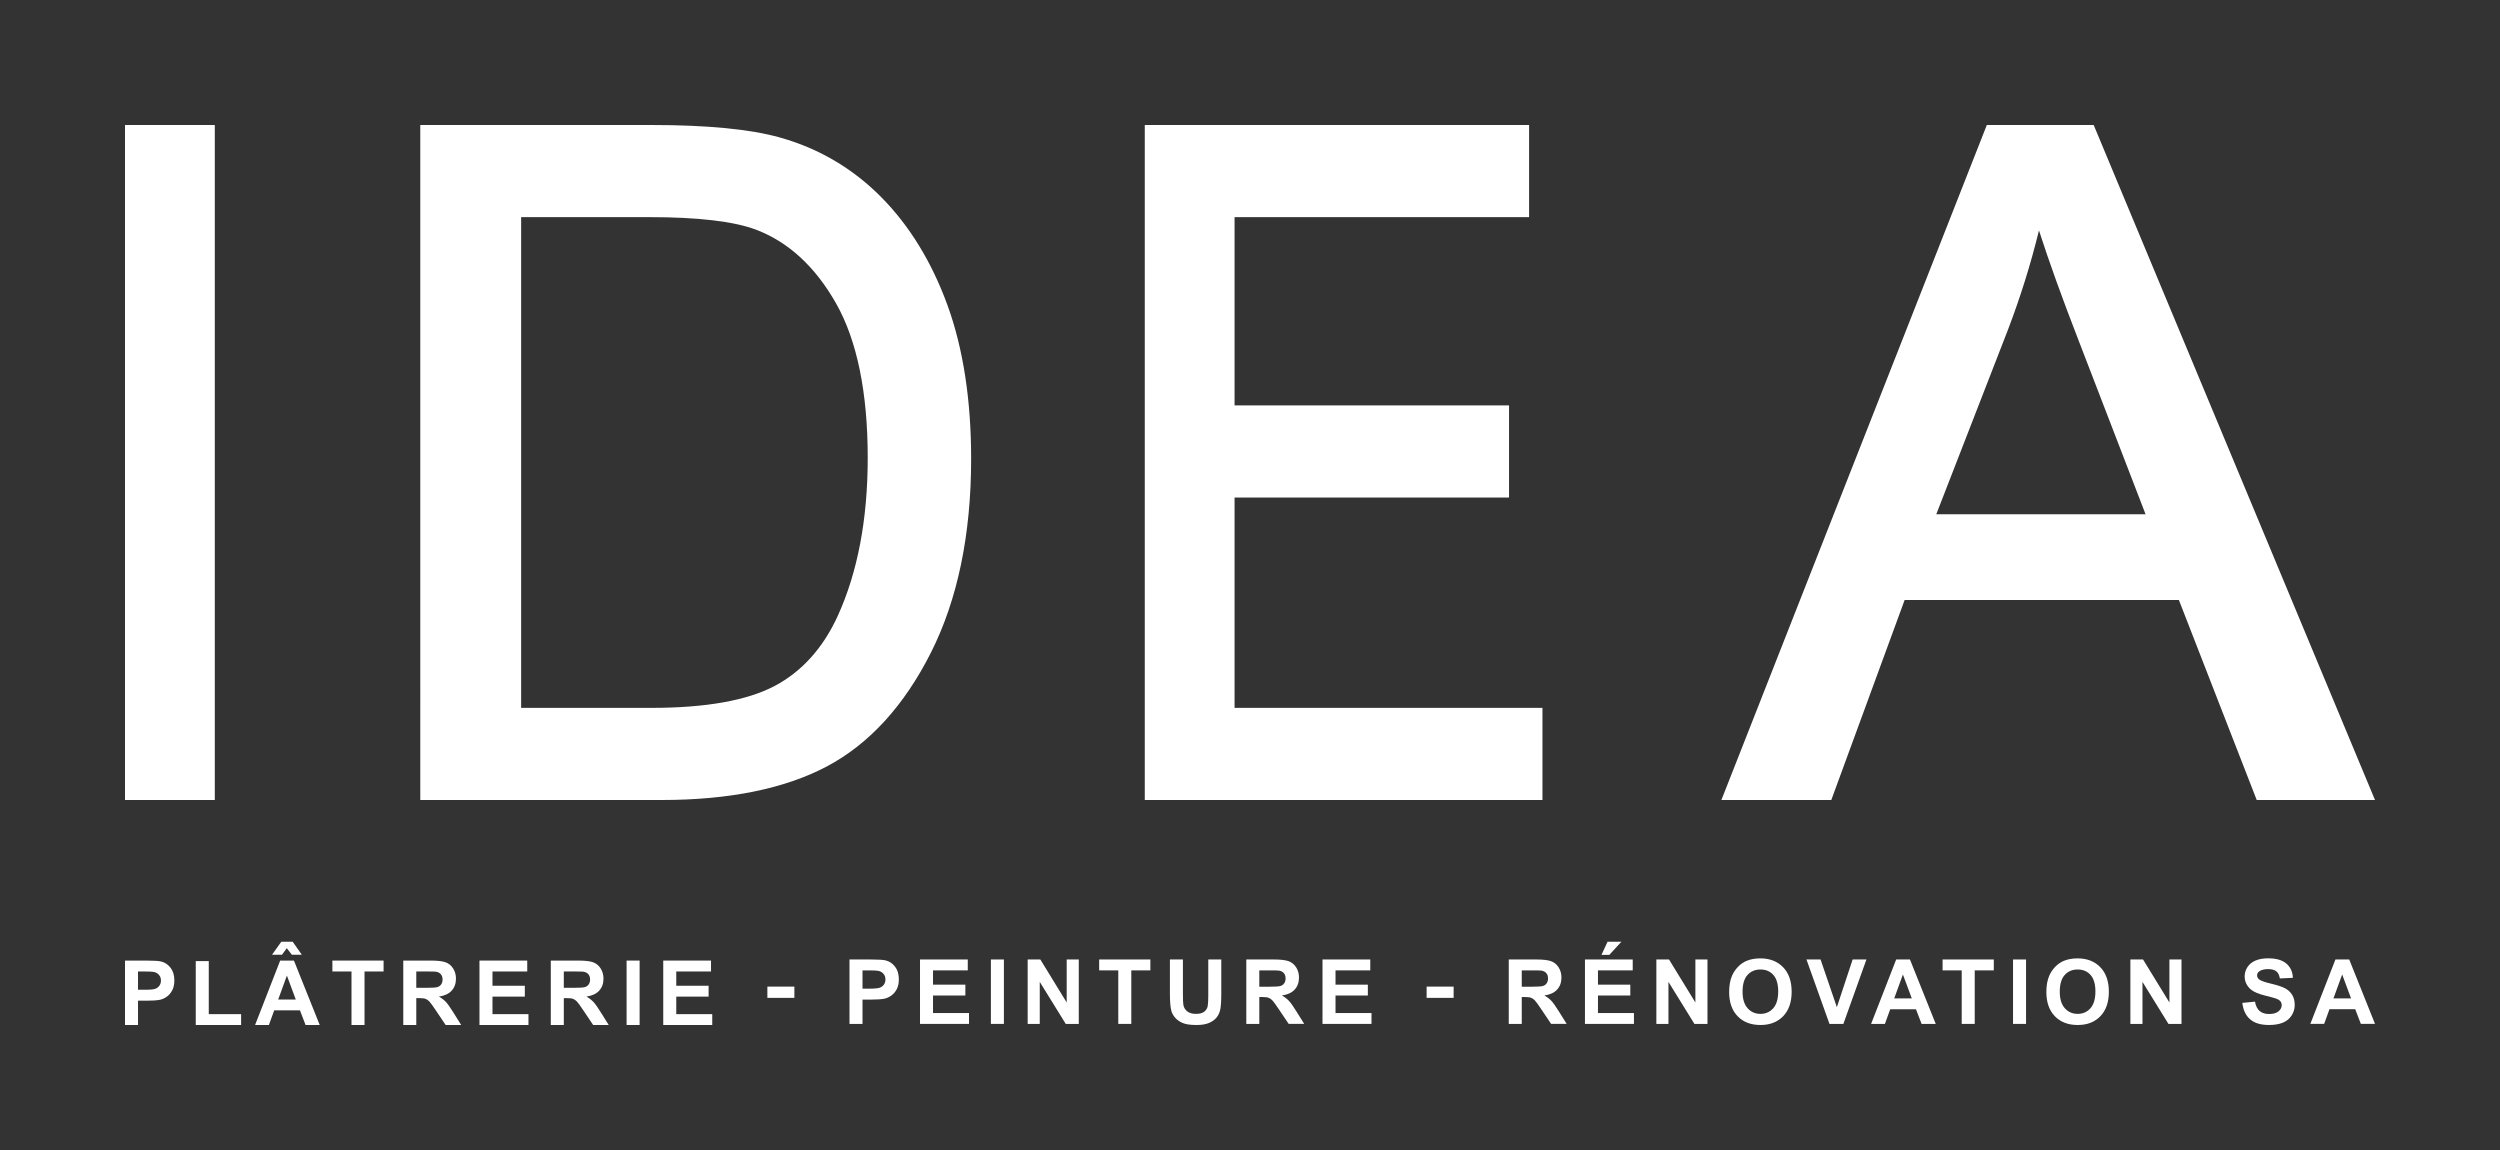 <svg xmlns="http://www.w3.org/2000/svg" id="a" viewBox="0 0 1000 460"><rect x="0" y="0" width="1000" height="460" fill="#333333" stroke="none"/><defs><style>.b{fill:#fff;}</style></defs><g><g><path class="b" d="M64.537,384.617c-.961-.258-3.023-.387-6.188-.387h-8.35v25.77h5.203v-9.721h3.393c2.355,0,4.154-.123,5.396-.369,.914-.2,1.813-.606,2.698-1.222,.885-.615,1.614-1.462,2.188-2.54,.574-1.078,.861-2.408,.861-3.99,0-2.05-.498-3.724-1.494-5.019-.996-1.295-2.232-2.136-3.709-2.522Zm-.747,9.615c-.393,.574-.935,.996-1.626,1.266-.692,.27-2.063,.404-4.113,.404h-2.848v-7.312h2.514c1.875,0,3.123,.059,3.744,.176,.844,.152,1.541,.533,2.092,1.143,.551,.609,.826,1.383,.826,2.32,0,.762-.196,1.43-.589,2.004Z"></path><polygon class="b" points="83.506 384.441 78.303 384.441 78.303 410 96.443 410 96.443 405.658 83.506 405.658 83.506 384.441"></polygon><g><path class="b" d="M112.07,384.23l-10.037,25.77h5.52l2.127-5.854h10.301l2.25,5.854h5.66l-10.318-25.77h-5.502Zm-.791,15.574l3.48-9.562,3.551,9.562h-7.031Z"></path><polygon class="b" points="114.707 379.266 116.746 381.886 120.719 381.886 117.08 376.7 112.51 376.7 108.818 381.886 112.808 381.886 114.707 379.266"></polygon></g><polygon class="b" points="132.955 388.59 140.601 388.59 140.601 410 145.804 410 145.804 388.59 153.433 388.59 153.433 384.23 132.955 384.23 132.955 388.59"></polygon><path class="b" d="M178.368,400.789c-.733-.785-1.661-1.506-2.786-2.162,2.261-.328,3.961-1.122,5.098-2.382,1.136-1.259,1.705-2.856,1.705-4.79,0-1.523-.375-2.877-1.125-4.061-.75-1.184-1.749-2.007-2.997-2.47-1.248-.463-3.249-.694-6.003-.694h-10.951v25.77h5.203v-10.758h1.055c1.195,0,2.068,.097,2.619,.29,.551,.193,1.072,.551,1.564,1.072s1.406,1.784,2.742,3.788l3.762,5.607h6.223l-3.146-5.027c-1.242-2.004-2.23-3.399-2.962-4.184Zm-8.007-5.66h-3.85v-6.539h4.061c2.109,0,3.375,.029,3.797,.088,.844,.141,1.497,.477,1.96,1.011,.463,.533,.694,1.233,.694,2.101,0,.773-.176,1.418-.527,1.934s-.838,.879-1.459,1.09c-.621,.211-2.18,.316-4.676,.316Z"></path><polygon class="b" points="196.992 398.645 209.929 398.645 209.929 394.303 196.992 394.303 196.992 388.59 210.896 388.59 210.896 384.23 191.789 384.23 191.789 410 211.388 410 211.388 405.658 196.992 405.658 196.992 398.645"></polygon><path class="b" d="M237.378,400.789c-.733-.785-1.661-1.506-2.786-2.162,2.261-.328,3.961-1.122,5.098-2.382,1.136-1.259,1.705-2.856,1.705-4.79,0-1.523-.375-2.877-1.125-4.061-.75-1.184-1.749-2.007-2.997-2.47-1.248-.463-3.249-.694-6.003-.694h-10.951v25.77h5.203v-10.758h1.055c1.195,0,2.068,.097,2.619,.29,.551,.193,1.072,.551,1.564,1.072s1.406,1.784,2.742,3.788l3.762,5.607h6.223l-3.146-5.027c-1.242-2.004-2.23-3.399-2.962-4.184Zm-8.007-5.66h-3.85v-6.539h4.061c2.109,0,3.375,.029,3.797,.088,.844,.141,1.497,.477,1.96,1.011,.463,.533,.694,1.233,.694,2.101,0,.773-.176,1.418-.527,1.934s-.838,.879-1.459,1.09c-.621,.211-2.18,.316-4.676,.316Z"></path><rect class="b" x="250.64" y="384.23" width="5.203" height="25.77"></rect><polygon class="b" points="270.504 398.645 283.441 398.645 283.441 394.303 270.504 394.303 270.504 388.59 284.408 388.59 284.408 384.23 265.3 384.23 265.3 410 284.9 410 284.9 405.658 270.504 405.658 270.504 398.645"></polygon></g><rect class="b" x="306.95" y="394.646" width="10.8" height="4.5"></rect><g><path class="b" d="M354.337,384.178c-.961-.258-3.023-.387-6.188-.387h-8.35v25.77h5.203v-9.721h3.393c2.355,0,4.154-.123,5.396-.369,.914-.2,1.813-.606,2.698-1.222,.885-.615,1.614-1.462,2.188-2.54,.574-1.078,.861-2.408,.861-3.99,0-2.05-.498-3.724-1.494-5.019-.996-1.295-2.232-2.136-3.709-2.522Zm-.747,9.615c-.393,.574-.935,.996-1.626,1.266-.692,.27-2.063,.404-4.113,.404h-2.848v-7.312h2.514c1.875,0,3.123,.059,3.744,.176,.844,.152,1.541,.533,2.092,1.143,.551,.609,.826,1.383,.826,2.32,0,.762-.196,1.43-.589,2.004Z"></path><polygon class="b" points="373.206 398.205 386.143 398.205 386.143 393.863 373.206 393.863 373.206 388.15 387.11 388.15 387.11 383.791 368.003 383.791 368.003 409.561 387.602 409.561 387.602 405.219 373.206 405.219 373.206 398.205"></polygon><rect class="b" x="396.356" y="383.791" width="5.203" height="25.77"></rect><polygon class="b" points="426.679 401 416.132 383.791 411.069 383.791 411.069 409.561 415.903 409.561 415.903 392.756 426.292 409.561 431.513 409.561 431.513 383.791 426.679 383.791 426.679 401"></polygon><polygon class="b" points="439.669 388.15 447.315 388.15 447.315 409.561 452.518 409.561 452.518 388.15 460.147 388.15 460.147 383.791 439.669 383.791 439.669 388.15"></polygon><path class="b" d="M483.315,398.047c0,2.039-.076,3.498-.229,4.377-.152,.879-.604,1.62-1.354,2.224-.75,.604-1.863,.905-3.34,.905-1.453,0-2.599-.319-3.437-.958-.838-.639-1.368-1.485-1.591-2.54-.129-.657-.193-2.092-.193-4.307v-13.957h-5.203v13.746c0,2.883,.17,5.062,.51,6.539,.234,.996,.721,1.949,1.459,2.856s1.743,1.646,3.015,2.215c1.271,.569,3.138,.853,5.599,.853,2.039,0,3.691-.261,4.957-.782s2.276-1.222,3.032-2.101,1.274-1.957,1.556-3.234,.422-3.463,.422-6.557v-13.535h-5.203v14.256Z"></path><path class="b" d="M515.579,400.35c-.732-.785-1.661-1.506-2.786-2.162,2.261-.328,3.961-1.122,5.098-2.382s1.705-2.856,1.705-4.79c0-1.523-.375-2.877-1.125-4.061-.75-1.184-1.749-2.007-2.997-2.47s-3.249-.694-6.003-.694h-10.951v25.77h5.203v-10.758h1.055c1.195,0,2.068,.097,2.619,.29s1.072,.551,1.564,1.072,1.406,1.784,2.742,3.788l3.762,5.607h6.223l-3.146-5.027c-1.242-2.004-2.23-3.399-2.962-4.184Zm-8.007-5.66h-3.85v-6.539h4.061c2.109,0,3.375,.029,3.797,.088,.844,.141,1.497,.477,1.96,1.011s.694,1.233,.694,2.101c0,.773-.176,1.418-.527,1.934s-.838,.879-1.459,1.09-2.18,.316-4.676,.316Z"></path><polygon class="b" points="534.204 398.205 547.141 398.205 547.141 393.863 534.204 393.863 534.204 388.15 548.108 388.15 548.108 383.791 529 383.791 529 409.561 548.6 409.561 548.6 405.219 534.204 405.219 534.204 398.205"></polygon></g><rect class="b" x="570.65" y="394.646" width="10.8" height="4.5"></rect><g><path class="b" d="M620.56,400.35c-.732-.785-1.661-1.506-2.786-2.162,2.261-.328,3.961-1.122,5.098-2.382s1.705-2.856,1.705-4.79c0-1.523-.375-2.877-1.125-4.061-.75-1.184-1.749-2.007-2.997-2.47s-3.249-.694-6.003-.694h-10.951v25.77h5.203v-10.758h1.055c1.195,0,2.068,.097,2.619,.29s1.072,.551,1.564,1.072,1.406,1.784,2.742,3.788l3.762,5.607h6.223l-3.146-5.027c-1.242-2.004-2.23-3.399-2.962-4.184Zm-8.007-5.66h-3.85v-6.539h4.061c2.109,0,3.375,.029,3.797,.088,.844,.141,1.497,.477,1.96,1.011s.694,1.233,.694,2.101c0,.773-.176,1.418-.527,1.934s-.838,.879-1.459,1.09-2.18,.316-4.676,.316Z"></path><g><polygon class="b" points="639.184 398.205 652.121 398.205 652.121 393.863 639.184 393.863 639.184 388.15 653.088 388.15 653.088 383.791 633.98 383.791 633.98 409.561 653.58 409.561 653.58 405.219 639.184 405.219 639.184 398.205"></polygon><polygon class="b" points="648.553 376.7 643.016 376.7 640.59 381.956 643.719 381.956 648.553 376.7"></polygon></g><polygon class="b" points="678.154 401 667.607 383.791 662.545 383.791 662.545 409.561 667.379 409.561 667.379 392.756 677.768 409.561 682.988 409.561 682.988 383.791 678.154 383.791 678.154 401"></polygon><path class="b" d="M704.124,383.352c-2.098,0-3.949,.34-5.555,1.02-1.207,.504-2.318,1.277-3.331,2.32s-1.813,2.221-2.399,3.533c-.785,1.782-1.178,3.984-1.178,6.609,0,4.102,1.131,7.321,3.393,9.659,2.261,2.338,5.309,3.507,9.141,3.507,3.785,0,6.809-1.175,9.07-3.524,2.261-2.349,3.393-5.605,3.393-9.765,0-4.195-1.14-7.471-3.419-9.826s-5.317-3.533-9.114-3.533Zm5.159,19.96c-1.33,1.494-3.032,2.241-5.106,2.241s-3.785-.753-5.133-2.259c-1.347-1.506-2.021-3.718-2.021-6.636,0-2.965,.657-5.183,1.969-6.653s3.041-2.206,5.186-2.206,3.865,.727,5.159,2.18,1.942,3.656,1.942,6.609c0,2.988-.665,5.229-1.995,6.724Z"></path><polygon class="b" points="734.745 402.863 728.224 383.791 722.581 383.791 731.792 409.561 737.347 409.561 746.575 383.791 741.056 383.791 734.745 402.863"></polygon><path class="b" d="M758.476,383.791l-10.037,25.77h5.52l2.127-5.854h10.301l2.25,5.854h5.66l-10.318-25.77h-5.502Zm-.791,15.574l3.48-9.562,3.551,9.562h-7.031Z"></path><polygon class="b" points="777.038 388.15 784.685 388.15 784.685 409.561 789.888 409.561 789.888 388.15 797.517 388.15 797.517 383.791 777.038 383.791 777.038 388.15"></polygon><rect class="b" x="805.216" y="383.791" width="5.203" height="25.77"></rect><path class="b" d="M831.01,383.352c-2.098,0-3.949,.34-5.555,1.02-1.207,.504-2.318,1.277-3.331,2.32s-1.813,2.221-2.399,3.533c-.785,1.782-1.178,3.984-1.178,6.609,0,4.102,1.131,7.321,3.393,9.659,2.261,2.338,5.309,3.507,9.141,3.507,3.785,0,6.809-1.175,9.07-3.524,2.261-2.349,3.393-5.605,3.393-9.765,0-4.195-1.14-7.471-3.419-9.826s-5.317-3.533-9.114-3.533Zm5.159,19.96c-1.33,1.494-3.032,2.241-5.106,2.241s-3.785-.753-5.133-2.259-2.021-3.718-2.021-6.636c0-2.965,.657-5.183,1.969-6.653,1.312-1.47,3.041-2.206,5.186-2.206s3.865,.727,5.159,2.18c1.295,1.453,1.942,3.656,1.942,6.609,0,2.988-.665,5.229-1.995,6.724Z"></path><polygon class="b" points="867.766 401 857.219 383.791 852.157 383.791 852.157 409.561 856.991 409.561 856.991 392.756 867.379 409.561 872.6 409.561 872.6 383.791 867.766 383.791 867.766 401"></polygon></g><g><path class="b" d="M914.009,395.313c-1.213-.639-3.085-1.257-5.616-1.854s-4.125-1.172-4.781-1.723c-.516-.433-.773-.955-.773-1.564,0-.668,.275-1.201,.826-1.6,.855-.621,2.039-.932,3.551-.932,1.465,0,2.564,.29,3.296,.87s1.21,1.532,1.433,2.856l5.203-.229c-.082-2.367-.94-4.26-2.575-5.678s-4.069-2.127-7.304-2.127c-1.98,0-3.671,.299-5.071,.896-1.4,.598-2.472,1.468-3.217,2.61-.744,1.143-1.116,2.37-1.116,3.683,0,2.039,.791,3.768,2.373,5.186,1.125,1.008,3.082,1.857,5.871,2.549,2.168,.539,3.557,.914,4.166,1.125,.89,.316,1.514,.688,1.872,1.116s.536,.947,.536,1.556c0,.949-.425,1.778-1.274,2.487s-2.112,1.063-3.788,1.063c-1.582,0-2.839-.398-3.771-1.195-.932-.797-1.55-2.045-1.854-3.744l-5.062,.492c.34,2.883,1.383,5.077,3.129,6.583s4.248,2.259,7.506,2.259c2.239,0,4.107-.314,5.607-.94s2.66-1.585,3.48-2.874c.82-1.289,1.23-2.672,1.23-4.148,0-1.629-.343-2.997-1.028-4.104-.686-1.107-1.635-1.98-2.848-2.619Z"></path><path class="b" d="M939.682,383.773h-5.502l-10.037,25.77h5.52l2.127-5.854h10.301l2.25,5.854h5.66l-10.318-25.77Zm-6.293,15.574l3.48-9.562,3.551,9.562h-7.031Z"></path></g></g><g><rect class="b" x="50" y="50" width="35.915" height="270"></rect><path class="b" d="M352.447,78.811c-11.383-11.485-25.032-19.504-40.559-23.832-11.721-3.303-28.979-4.978-51.293-4.978h-92.48V320h96.581c26.969,0,49.176-4.512,66.004-13.41,16.939-8.96,30.967-24.302,41.695-45.6,10.656-21.155,16.059-47.207,16.059-77.431,0-23.527-3.18-44.198-9.452-61.44-6.298-17.313-15.233-31.884-26.555-43.308Zm-143.99,8.043h51.329c19.495,0,33.852,1.696,42.671,5.041,12.915,4.897,23.672,14.812,31.975,29.468,8.4,14.833,12.66,35.636,12.66,61.831,0,24.485-4.043,45.759-12.018,63.23-5.875,12.812-14.354,22.218-25.203,27.955-11.002,5.818-27.562,8.768-49.222,8.768h-52.192V86.854Z"></path><polygon class="b" points="493.824 199.015 603.613 199.015 603.613 162.161 493.824 162.161 493.824 86.854 611.634 86.854 611.634 50 457.909 50 457.909 320 616.982 320 616.982 283.146 493.824 283.146 493.824 199.015"></polygon><path class="b" d="M837.473,50h-42.743l-106.173,270h43.962l29.333-79.993h109.704l31.13,79.993h47.314L837.473,50Zm20.757,155.715h-83.724l28.578-73.557c5.041-13.174,9.231-26.583,12.501-39.991,3.971,12.343,9.322,27.196,15.974,44.326l26.67,69.223Z"></path></g></svg>
